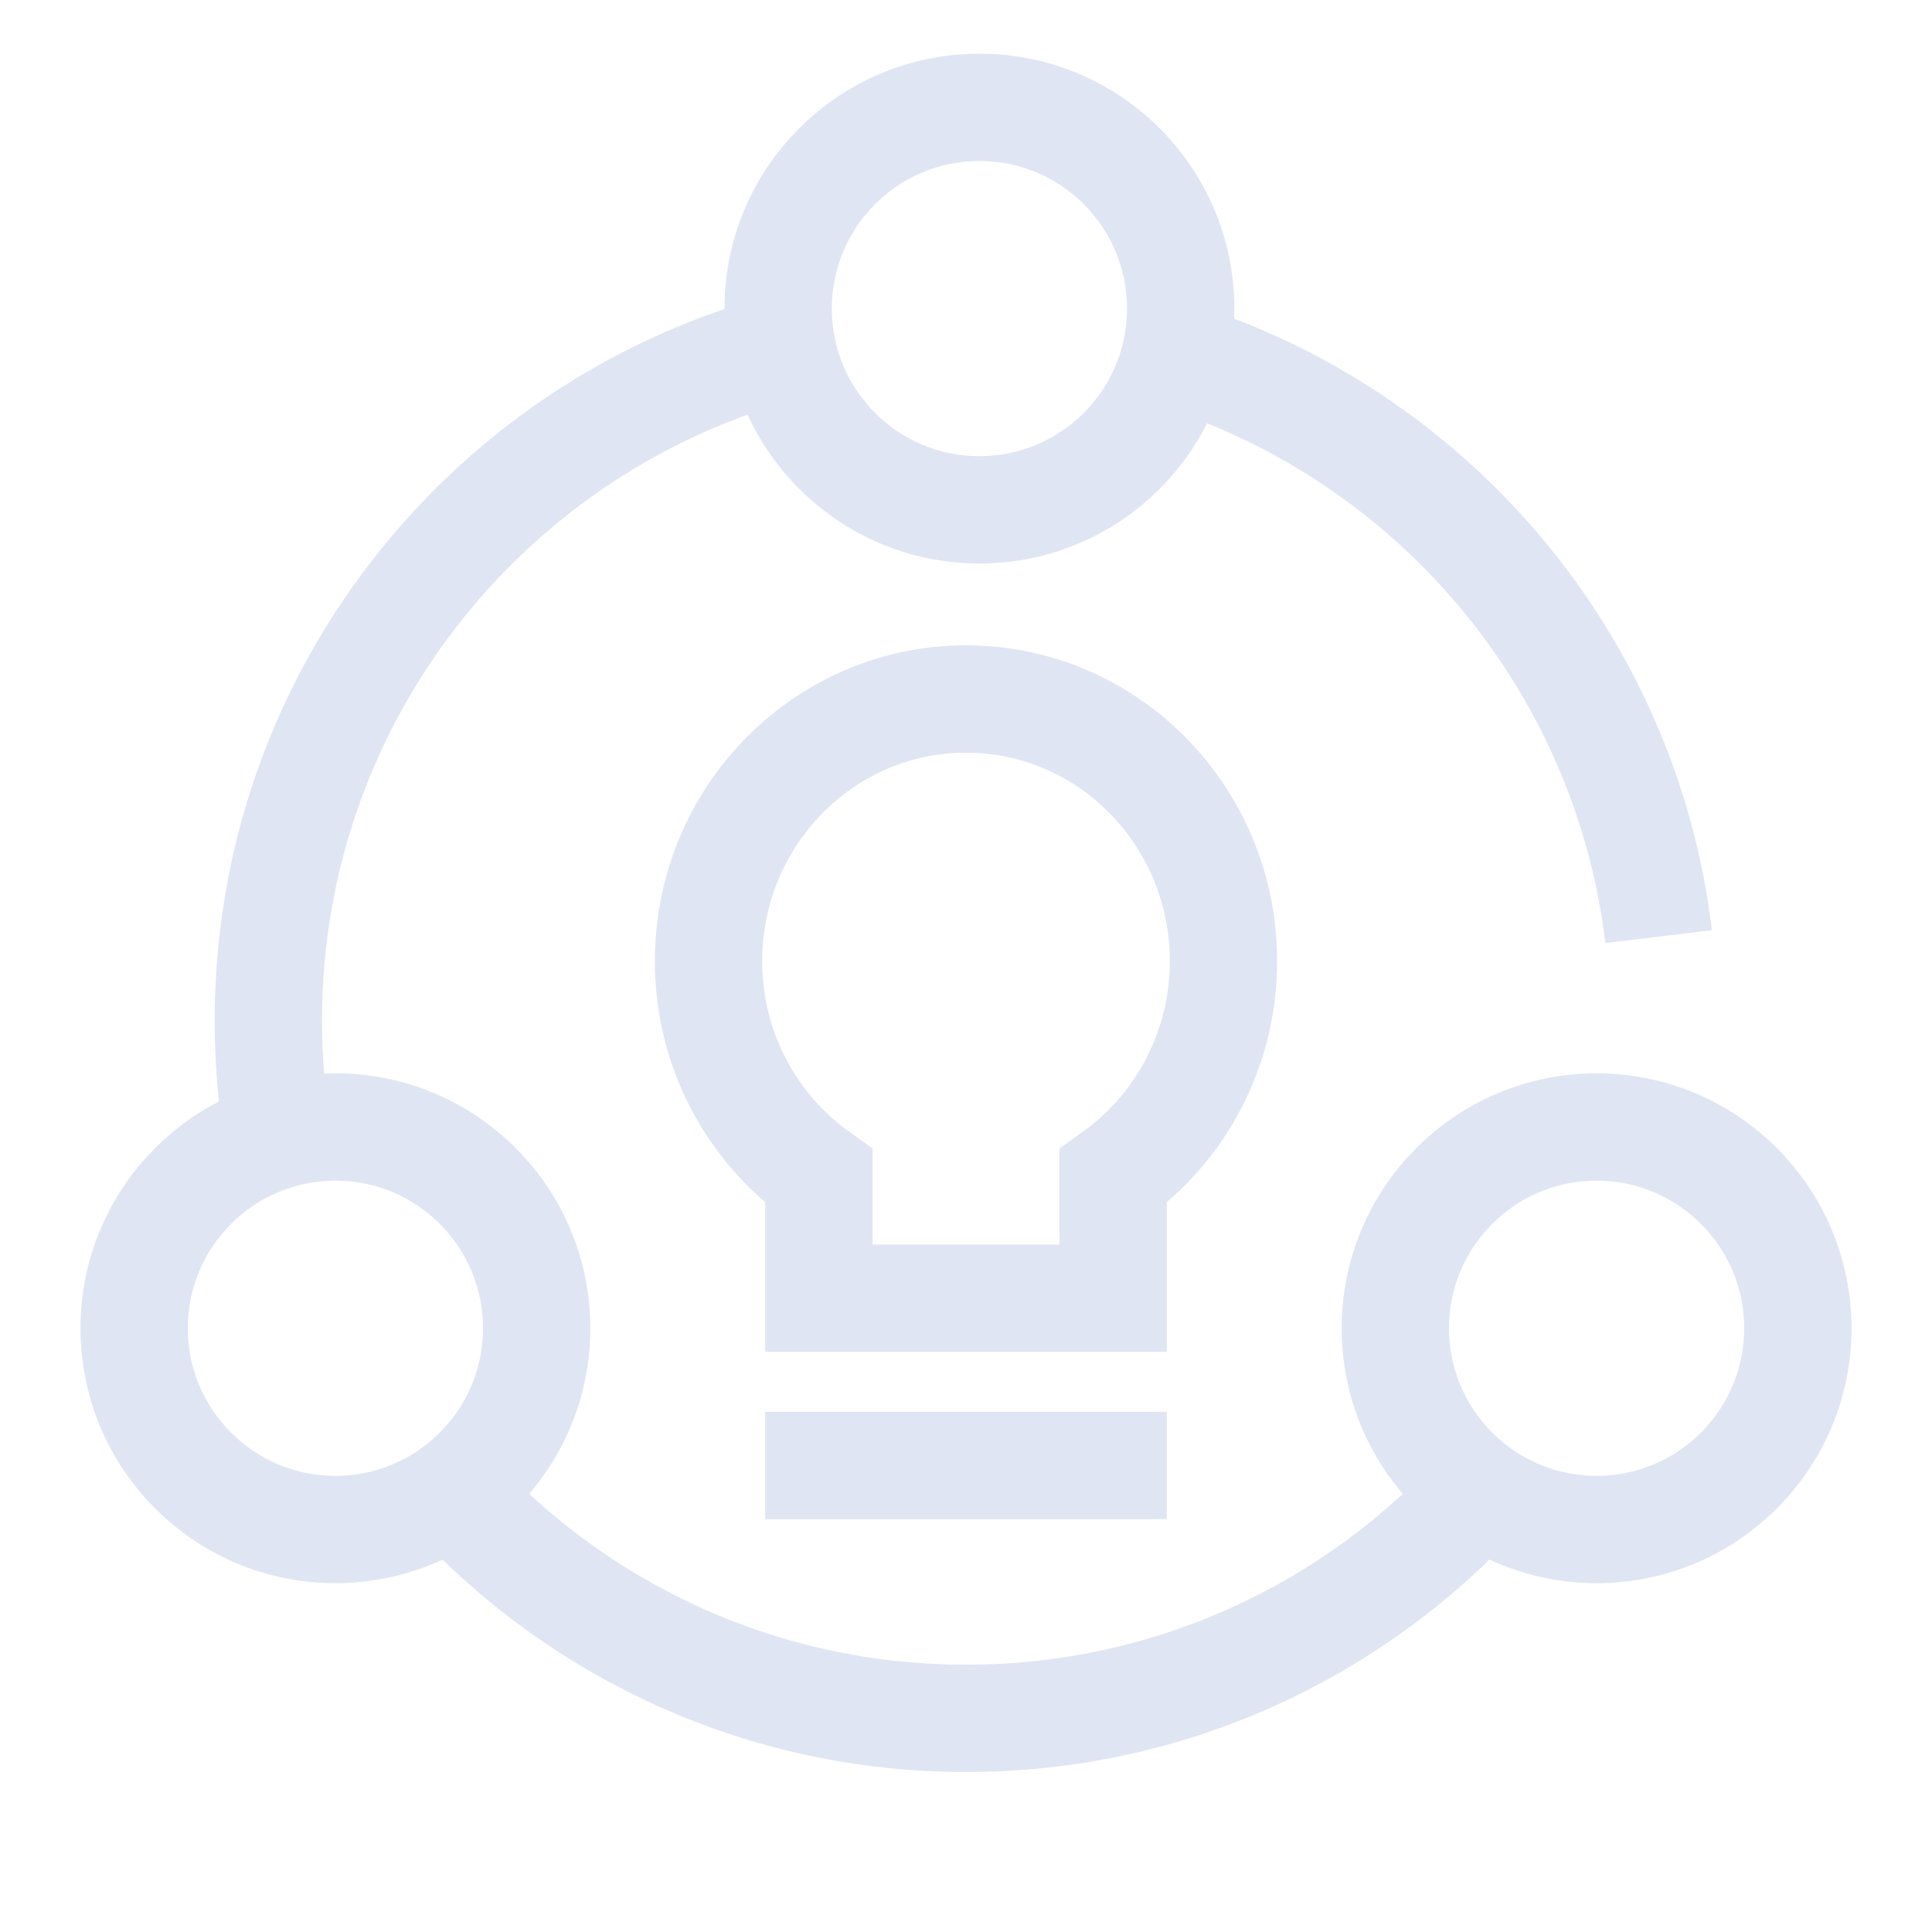 <?xml version="1.0" encoding="UTF-8"?>
<svg width="72px" height="72px" viewBox="0 0 72 72" version="1.1" xmlns="http://www.w3.org/2000/svg" xmlns:xlink="http://www.w3.org/1999/xlink">
    <title>灵活的合作机制</title>
    <g id="灵活的合作机制" stroke="none" stroke-width="1" fill="none" fill-rule="evenodd">
        <path d="M28.968,13 C18.025,16.067 10,26.115 10,38.038 C10,39.499 10.121,40.932 10.352,42.328 M16.892,55.67 C21.642,60.815 28.445,64.038 36,64.038 C43.639,64.038 50.509,60.744 55.265,55.498 M61.813,34.906 C60.583,24.658 53.392,16.244 43.808,13.231" id="形状" stroke="#DFE5F3" stroke-width="4"></path>
        <circle id="椭圆形" stroke="#DFE5F3" stroke-width="4" cx="36.5" cy="11.5" r="7.5"></circle>
        <circle id="椭圆形备份" stroke="#DFE5F3" stroke-width="4" cx="12.5" cy="49.5" r="7.5"></circle>
        <circle id="椭圆形备份-2" stroke="#DFE5F3" stroke-width="4" cx="59.5" cy="49.5" r="7.5"></circle>
        <path d="M26.405,35.819 C26.405,39.141 28.036,42.065 30.517,43.83 L30.517,48.38 L41.483,48.38 L41.483,43.83 C43.964,42.065 45.595,39.141 45.595,35.819 C45.595,30.425 41.298,26.05 36,26.05 C30.702,26.05 26.405,30.425 26.405,35.819 Z" id="路径" stroke="#DFE5F3" stroke-width="4" fill-rule="nonzero"></path>
        <line x1="30.517" y1="54.614" x2="41.483" y2="54.614" id="路径-61" stroke="#DFE5F3" stroke-width="4" stroke-linecap="square"></line>
    </g>
</svg>